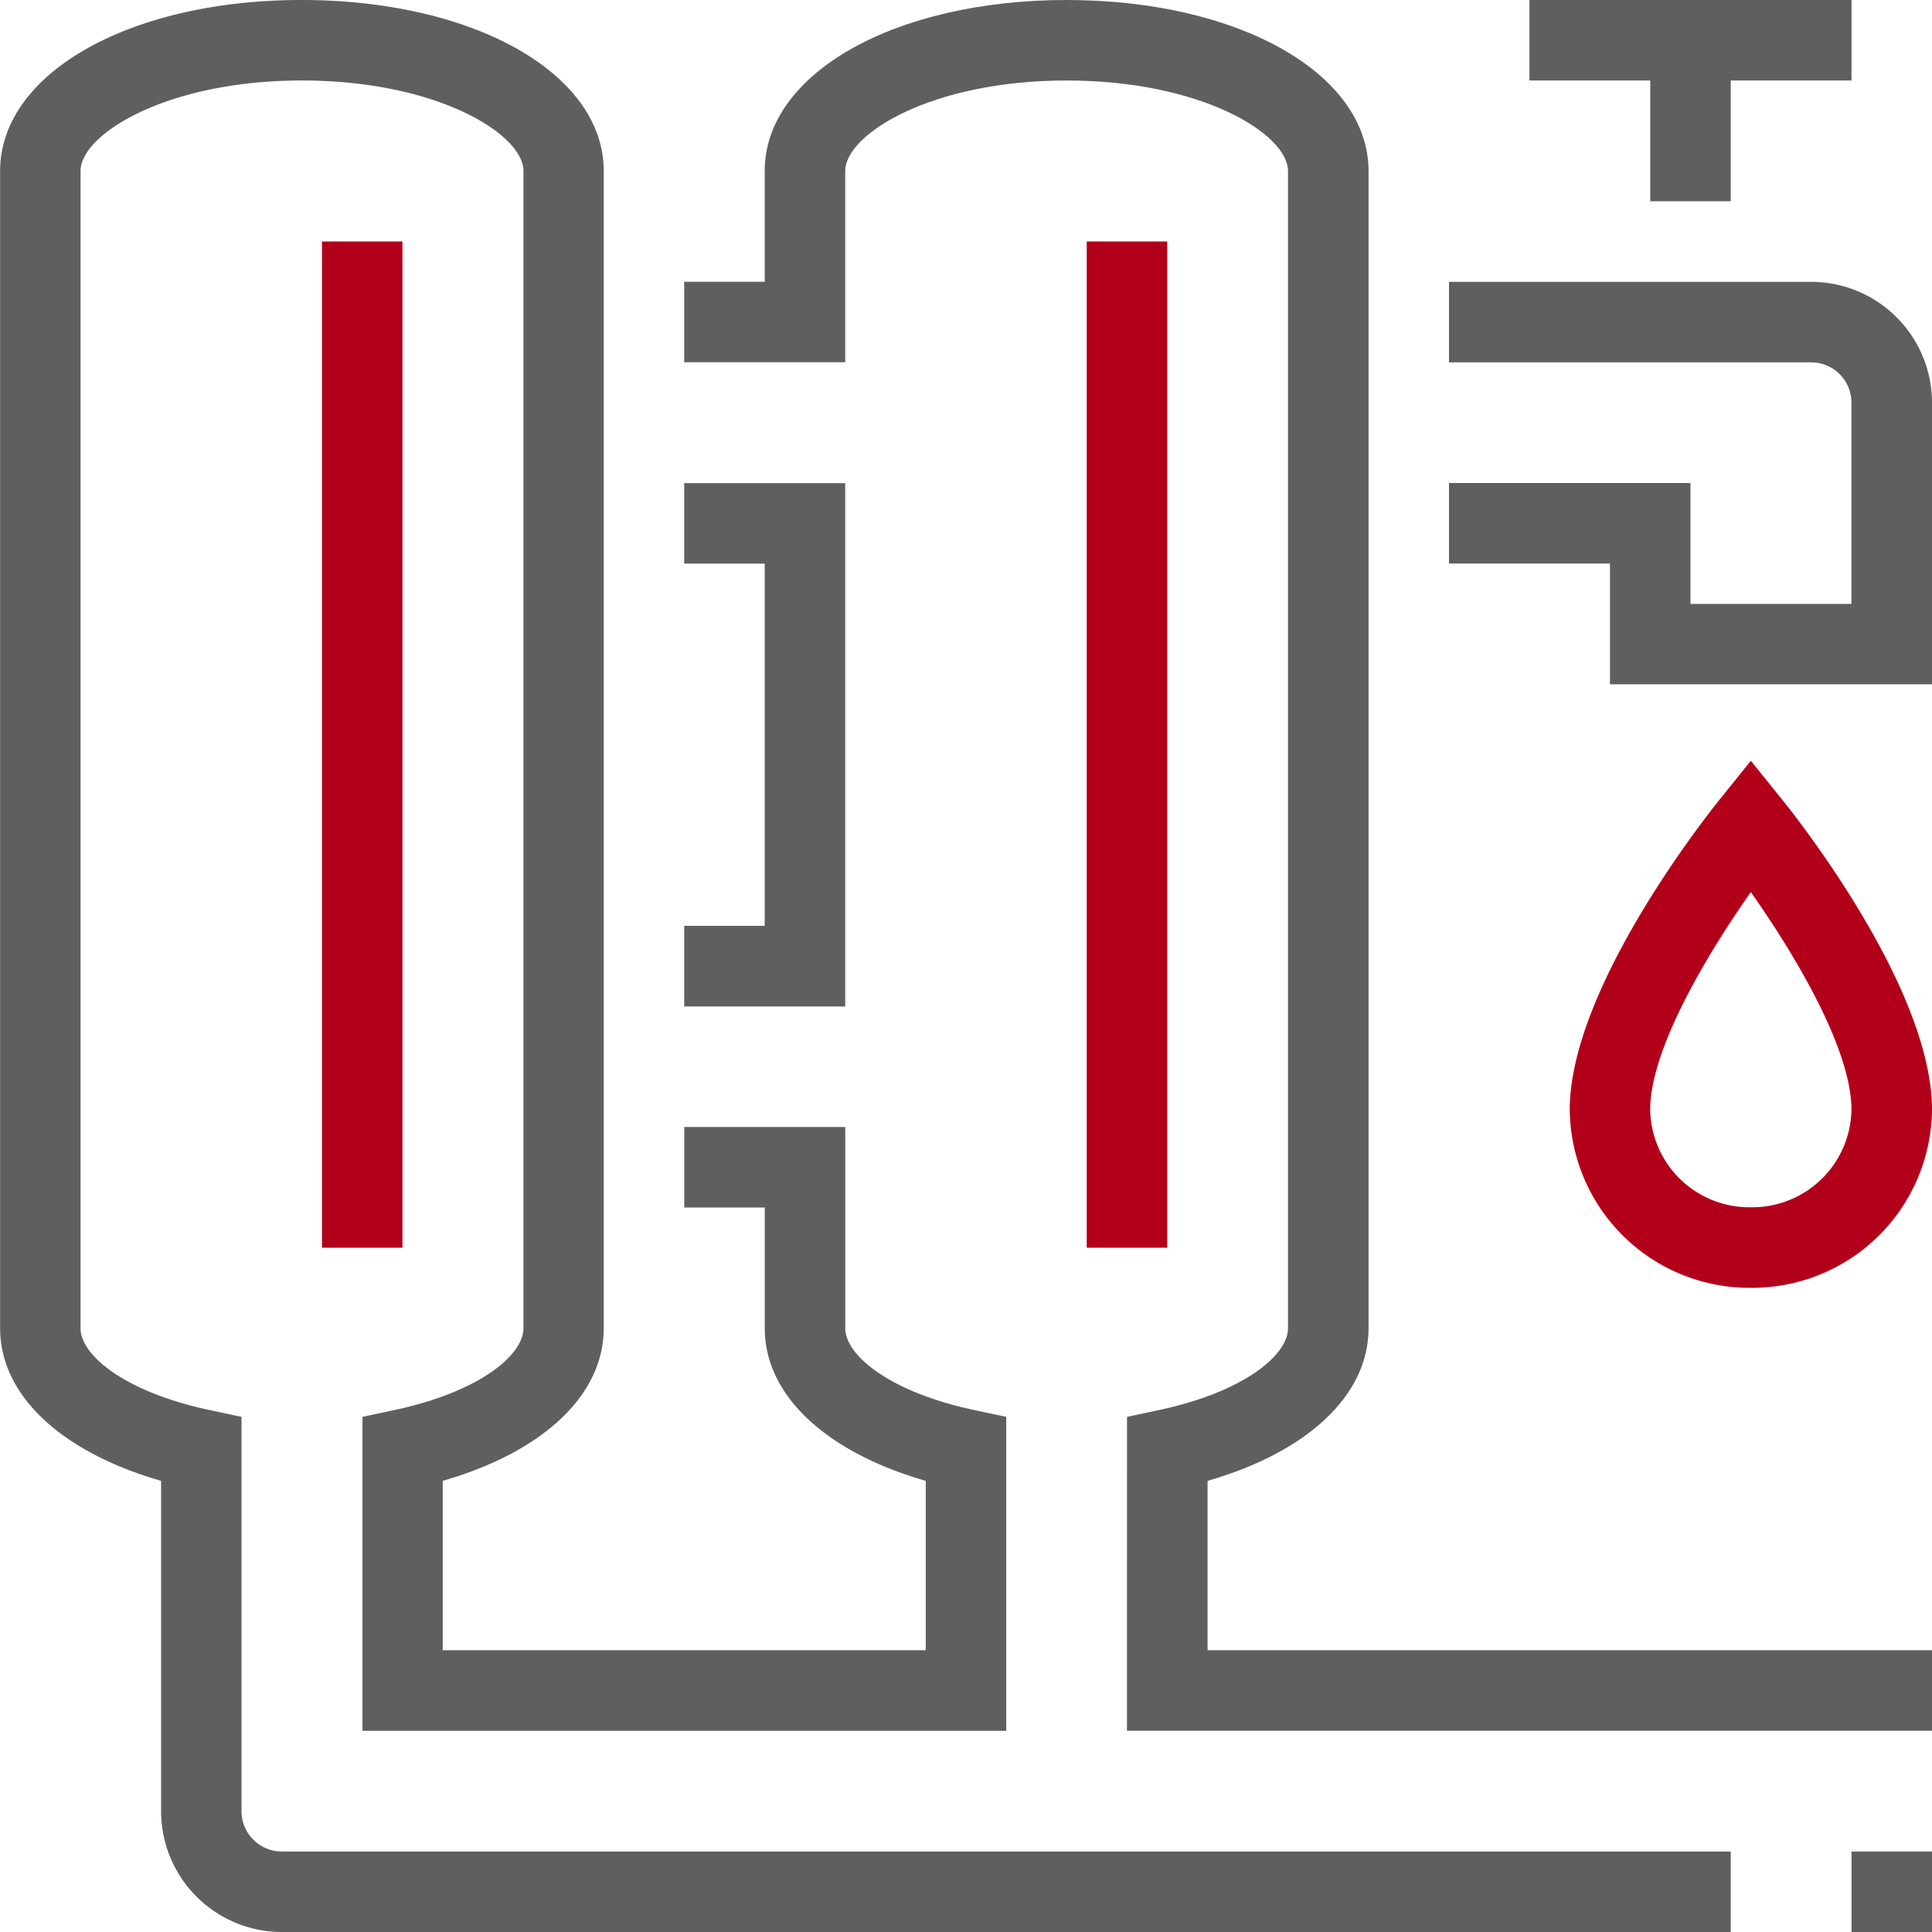 <svg xmlns="http://www.w3.org/2000/svg" width="33.963" height="33.963" viewBox="0 0 33.963 33.963">
  <g id="그룹_21296" data-name="그룹 21296" transform="translate(-1181 -985.469)">
    <path id="패스_10973" data-name="패스 10973" d="M2.83,48.374H8.491V43.421A2.125,2.125,0,0,0,6.368,41.3H0v1.415H6.368a.708.708,0,0,1,.707.708v3.538H4.245V44.836H0v1.415H2.83Z" transform="translate(1206.472 949.124)" fill="#5f5f5f"/>
    <rect id="사각형_31749" data-name="사각형 31749" width="1.415" height="2.83" transform="translate(1210.01 986.177)" fill="#5f5f5f"/>
    <rect id="사각형_31750" data-name="사각형 31750" width="5.661" height="1.415" transform="translate(1207.887 985.469)" fill="#5f5f5f"/>
    <path id="패스_10974" data-name="패스 10974" d="M7.783,30.425H21.935V29.01H9.2V26.032c1.761-.507,2.83-1.506,2.83-2.682V3.007C12.029,1.293,9.747,0,6.722,0S1.415,1.293,1.415,3.007V4.953H0V6.368H2.83V3.007c0-.649,1.516-1.592,3.892-1.592s3.892.943,3.892,1.592V23.35c0,.474-.78,1.121-2.27,1.438l-.56.119Z" transform="translate(1193.028 985.469)" fill="#5f5f5f"/>
    <path id="패스_10975" data-name="패스 10975" d="M159.292,80h2.83V70.8h-2.83v1.415h1.415v6.368h-1.415Z" transform="translate(1033.736 923.162)" fill="#5f5f5f"/>
    <path id="패스_10976" data-name="패스 10976" d="M34.451,33.963H59.923V32.548H34.451a.708.708,0,0,1-.707-.708V24.907l-.56-.119c-1.49-.317-2.27-.963-2.27-1.438V3.007c0-.649,1.516-1.592,3.892-1.592S38.7,2.358,38.7,3.007V23.35c0,.474-.78,1.121-2.27,1.438l-.56.119v5.519H47.187V24.907l-.56-.119c-1.49-.317-2.27-.963-2.27-1.438V19.812h-2.83v1.415h1.415V23.35c0,1.176,1.07,2.175,2.83,2.682V29.01H37.281V26.032c1.761-.507,2.83-1.506,2.83-2.682V3.007C40.112,1.293,37.83,0,34.8,0S29.5,1.293,29.5,3.007V23.35c0,1.176,1.07,2.175,2.83,2.682V31.84a2.125,2.125,0,0,0,2.123,2.123" transform="translate(1151.502 985.469)" fill="#5f5f5f"/>
    <path id="패스_10977" data-name="패스 10977" d="M3.184,120.8a3.161,3.161,0,0,0,3.184-3.13c0-2.127-2.364-5.117-2.633-5.451l-.552-.684-.551.685c-.269.335-2.632,3.335-2.632,5.45a3.161,3.161,0,0,0,3.184,3.13m0-6.956c.754,1.07,1.768,2.75,1.768,3.825a1.745,1.745,0,0,1-1.769,1.715,1.745,1.745,0,0,1-1.769-1.715c0-1.071,1.015-2.754,1.769-3.825" transform="translate(1208.595 887.308)" fill="#b3001a"/>
    <rect id="사각형_31751" data-name="사각형 31751" width="1.415" height="1.415" transform="translate(1213.548 1018.017)" fill="#5f5f5f"/>
    <rect id="사각형_31752" data-name="사각형 31752" width="1.415" height="17.689" transform="translate(1200.104 989.714)" fill="#b3001a"/>
    <rect id="사각형_31753" data-name="사각형 31753" width="1.415" height="17.689" transform="translate(1186.66 989.714)" fill="#b3001a"/>
  </g>
</svg>
